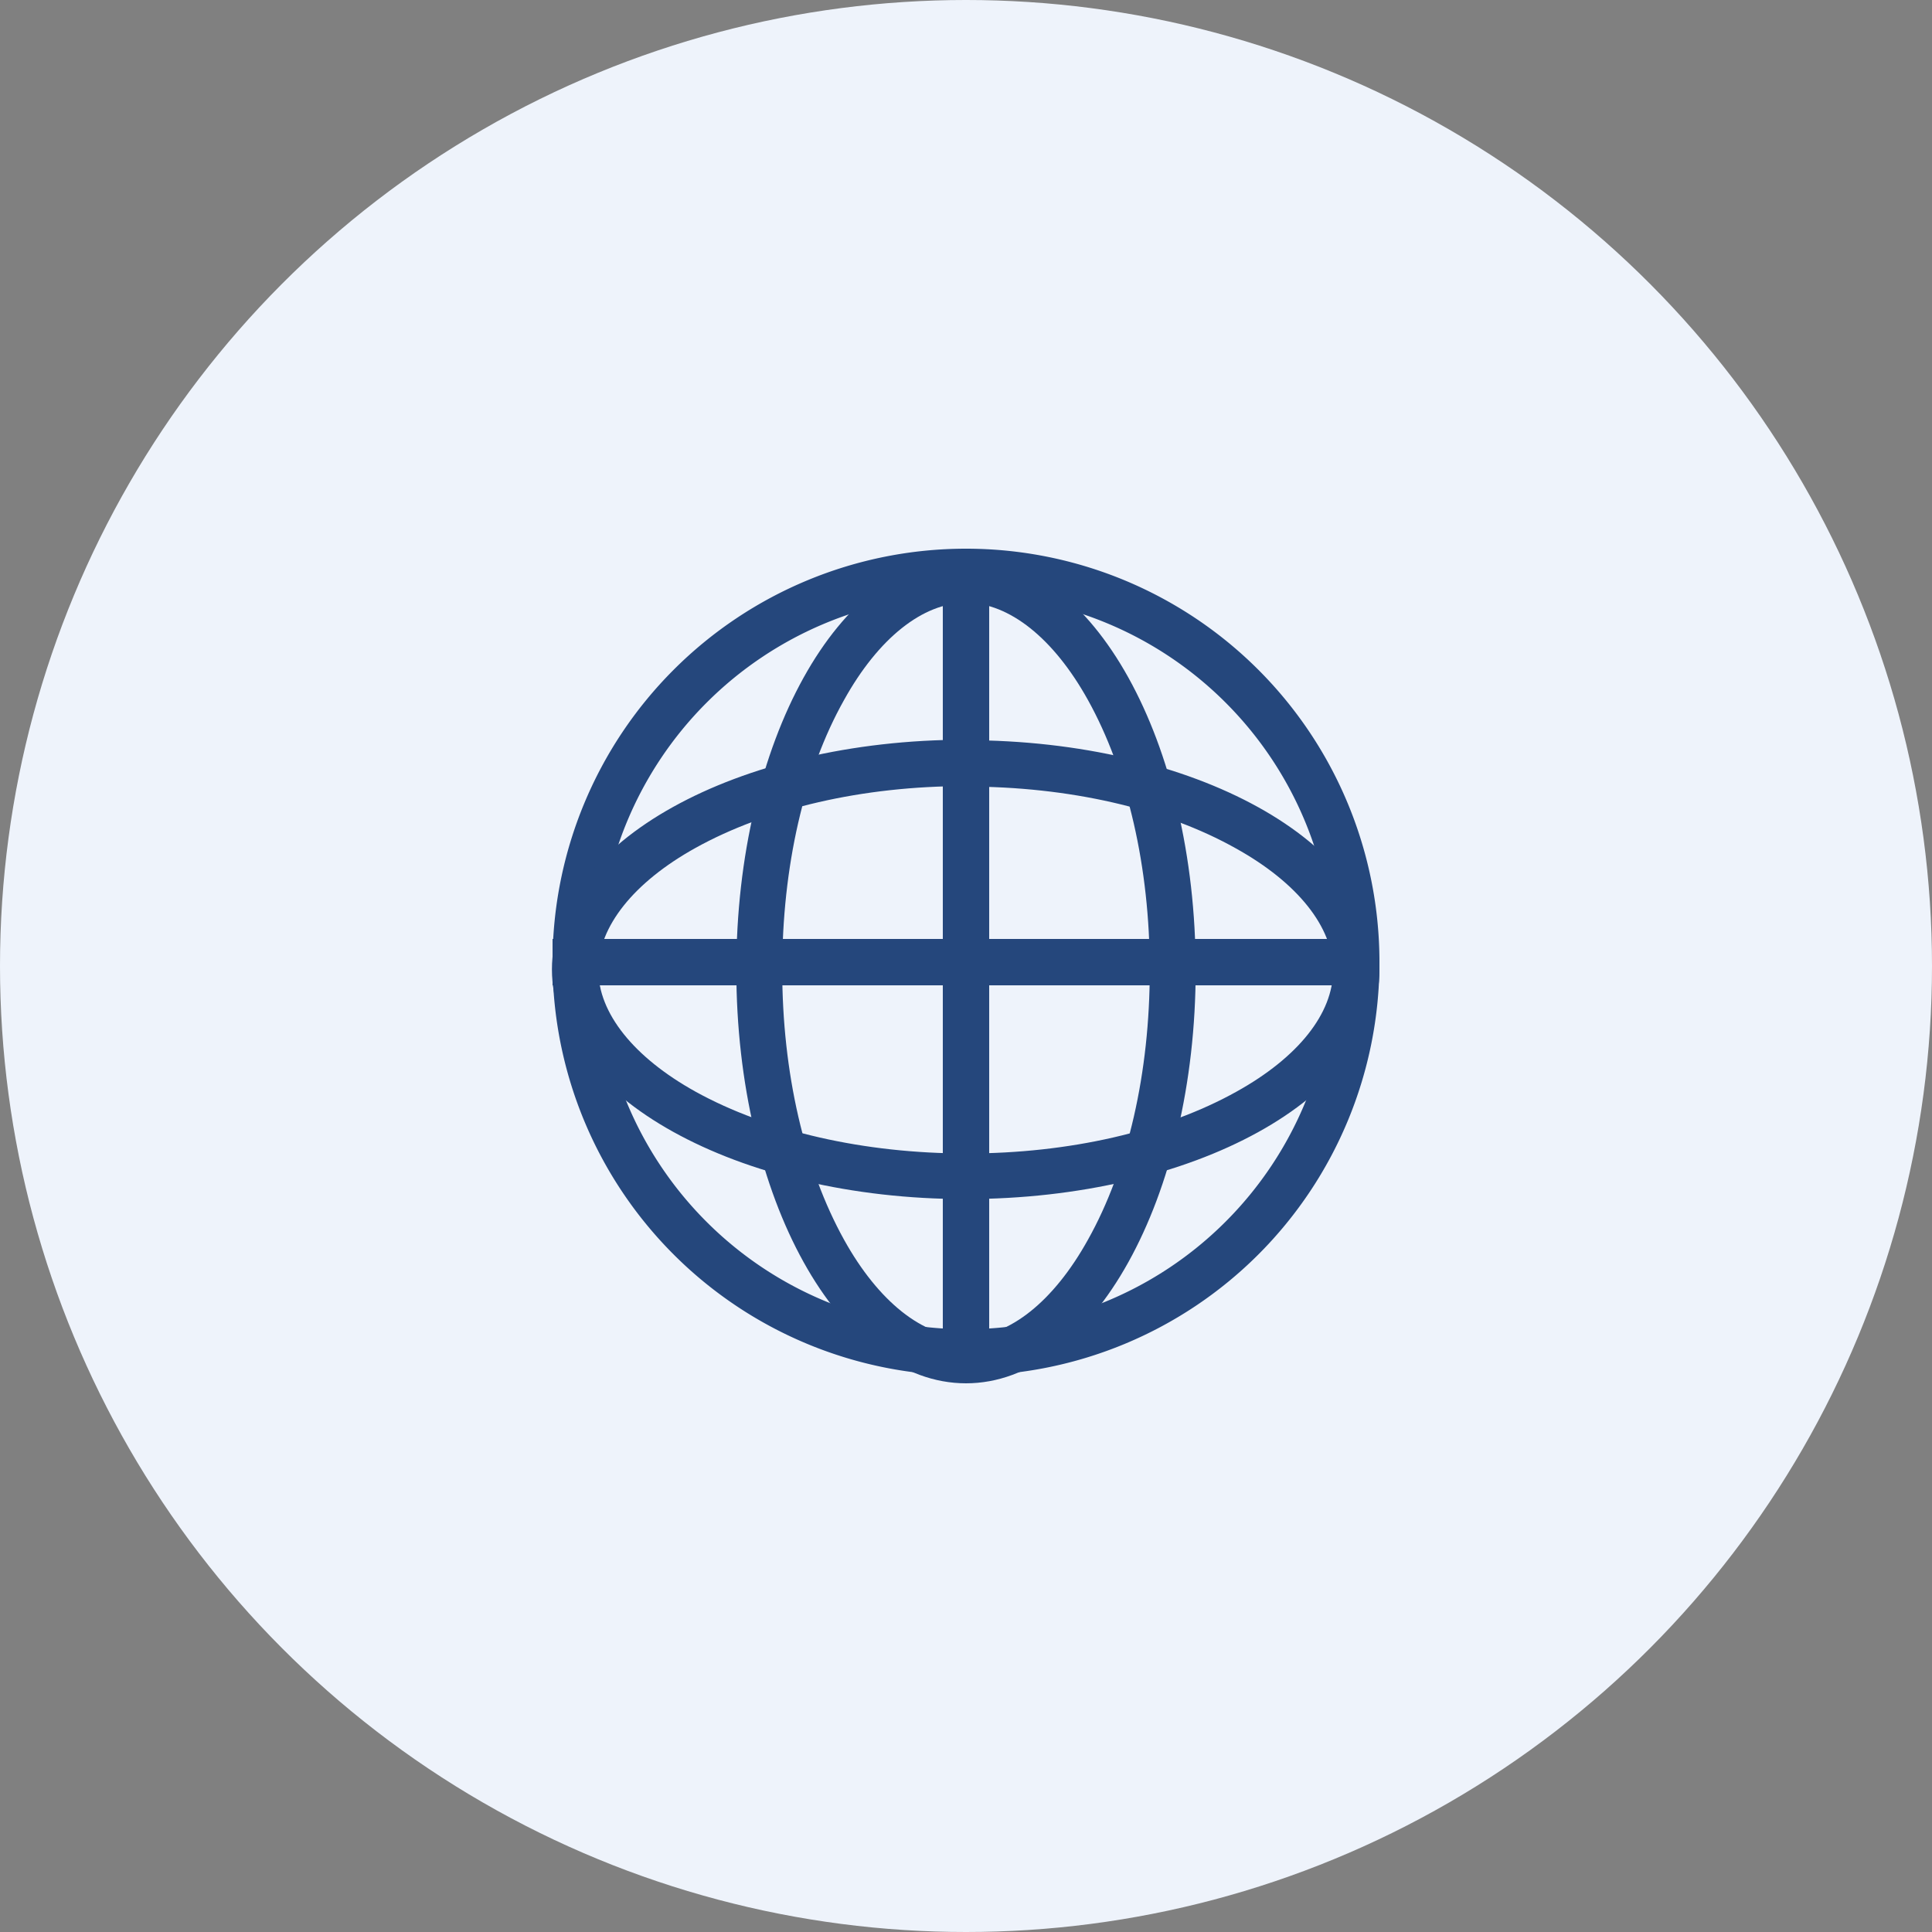 <svg xmlns="http://www.w3.org/2000/svg" viewBox="0 0 125 125"><rect x="0" y="0" width="125" height="125" fill="#808080" stroke="none"/><defs><style>.cls-1{fill:#eef3fb;}.cls-2{fill:#25477c;}.cls-3{fill:none;stroke:#25477c;stroke-miterlimit:10;stroke-width:3px;}</style></defs><title>02_01</title><g id="レイヤー_2" data-name="レイヤー 2"><g id="デザイン"><circle class="cls-1" cx="62.5" cy="62.5" r="62.5"/><circle class="cls-1" cx="62.5" cy="62.25" r="26.75"/><ellipse class="cls-1" cx="62.5" cy="62.75" rx="14.86" ry="26.75"/><ellipse class="cls-1" cx="62.5" cy="62.75" rx="26.75" ry="14.86"/><line class="cls-1" x1="62.5" y1="36.49" x2="62.5" y2="89"/><line class="cls-1" x1="35.75" y1="62.25" x2="88.26" y2="62.25"/><path class="cls-2" d="M62.5,38.5A23.75,23.75,0,1,1,38.75,62.25,23.78,23.78,0,0,1,62.5,38.5m0-3A26.75,26.75,0,1,0,89.25,62.25,26.75,26.75,0,0,0,62.5,35.5Z"/><path class="cls-2" d="M62.5,39c2.79,0,5.67,2.29,7.89,6.29,2.56,4.61,4,10.81,4,17.46s-1.41,12.84-4,17.46c-2.22,4-5.1,6.29-7.89,6.29s-5.67-2.29-7.89-6.29c-2.56-4.62-4-10.82-4-17.46s1.41-12.85,4-17.46c2.22-4,5.1-6.29,7.89-6.29m0-3c-8.21,0-14.86,12-14.86,26.75S54.29,89.5,62.5,89.5s14.86-12,14.86-26.75S70.71,36,62.5,36Z"/><path class="cls-2" d="M62.5,50.89c6.64,0,12.85,1.41,17.46,4,4,2.22,6.29,5.1,6.29,7.89S84,68.41,80,70.63c-4.61,2.57-10.82,4-17.46,4S49.65,73.2,45,70.63c-4-2.22-6.29-5.09-6.29-7.88S41,57.08,45,54.86c4.61-2.56,10.82-4,17.46-4m0-3c-14.77,0-26.75,6.65-26.75,14.86s12,14.86,26.75,14.86S89.25,71,89.25,62.75s-12-14.86-26.75-14.86Z"/><line class="cls-3" x1="62.5" y1="36.49" x2="62.5" y2="89"/><line class="cls-3" x1="35.75" y1="62.25" x2="88.26" y2="62.25"/></g></g></svg>